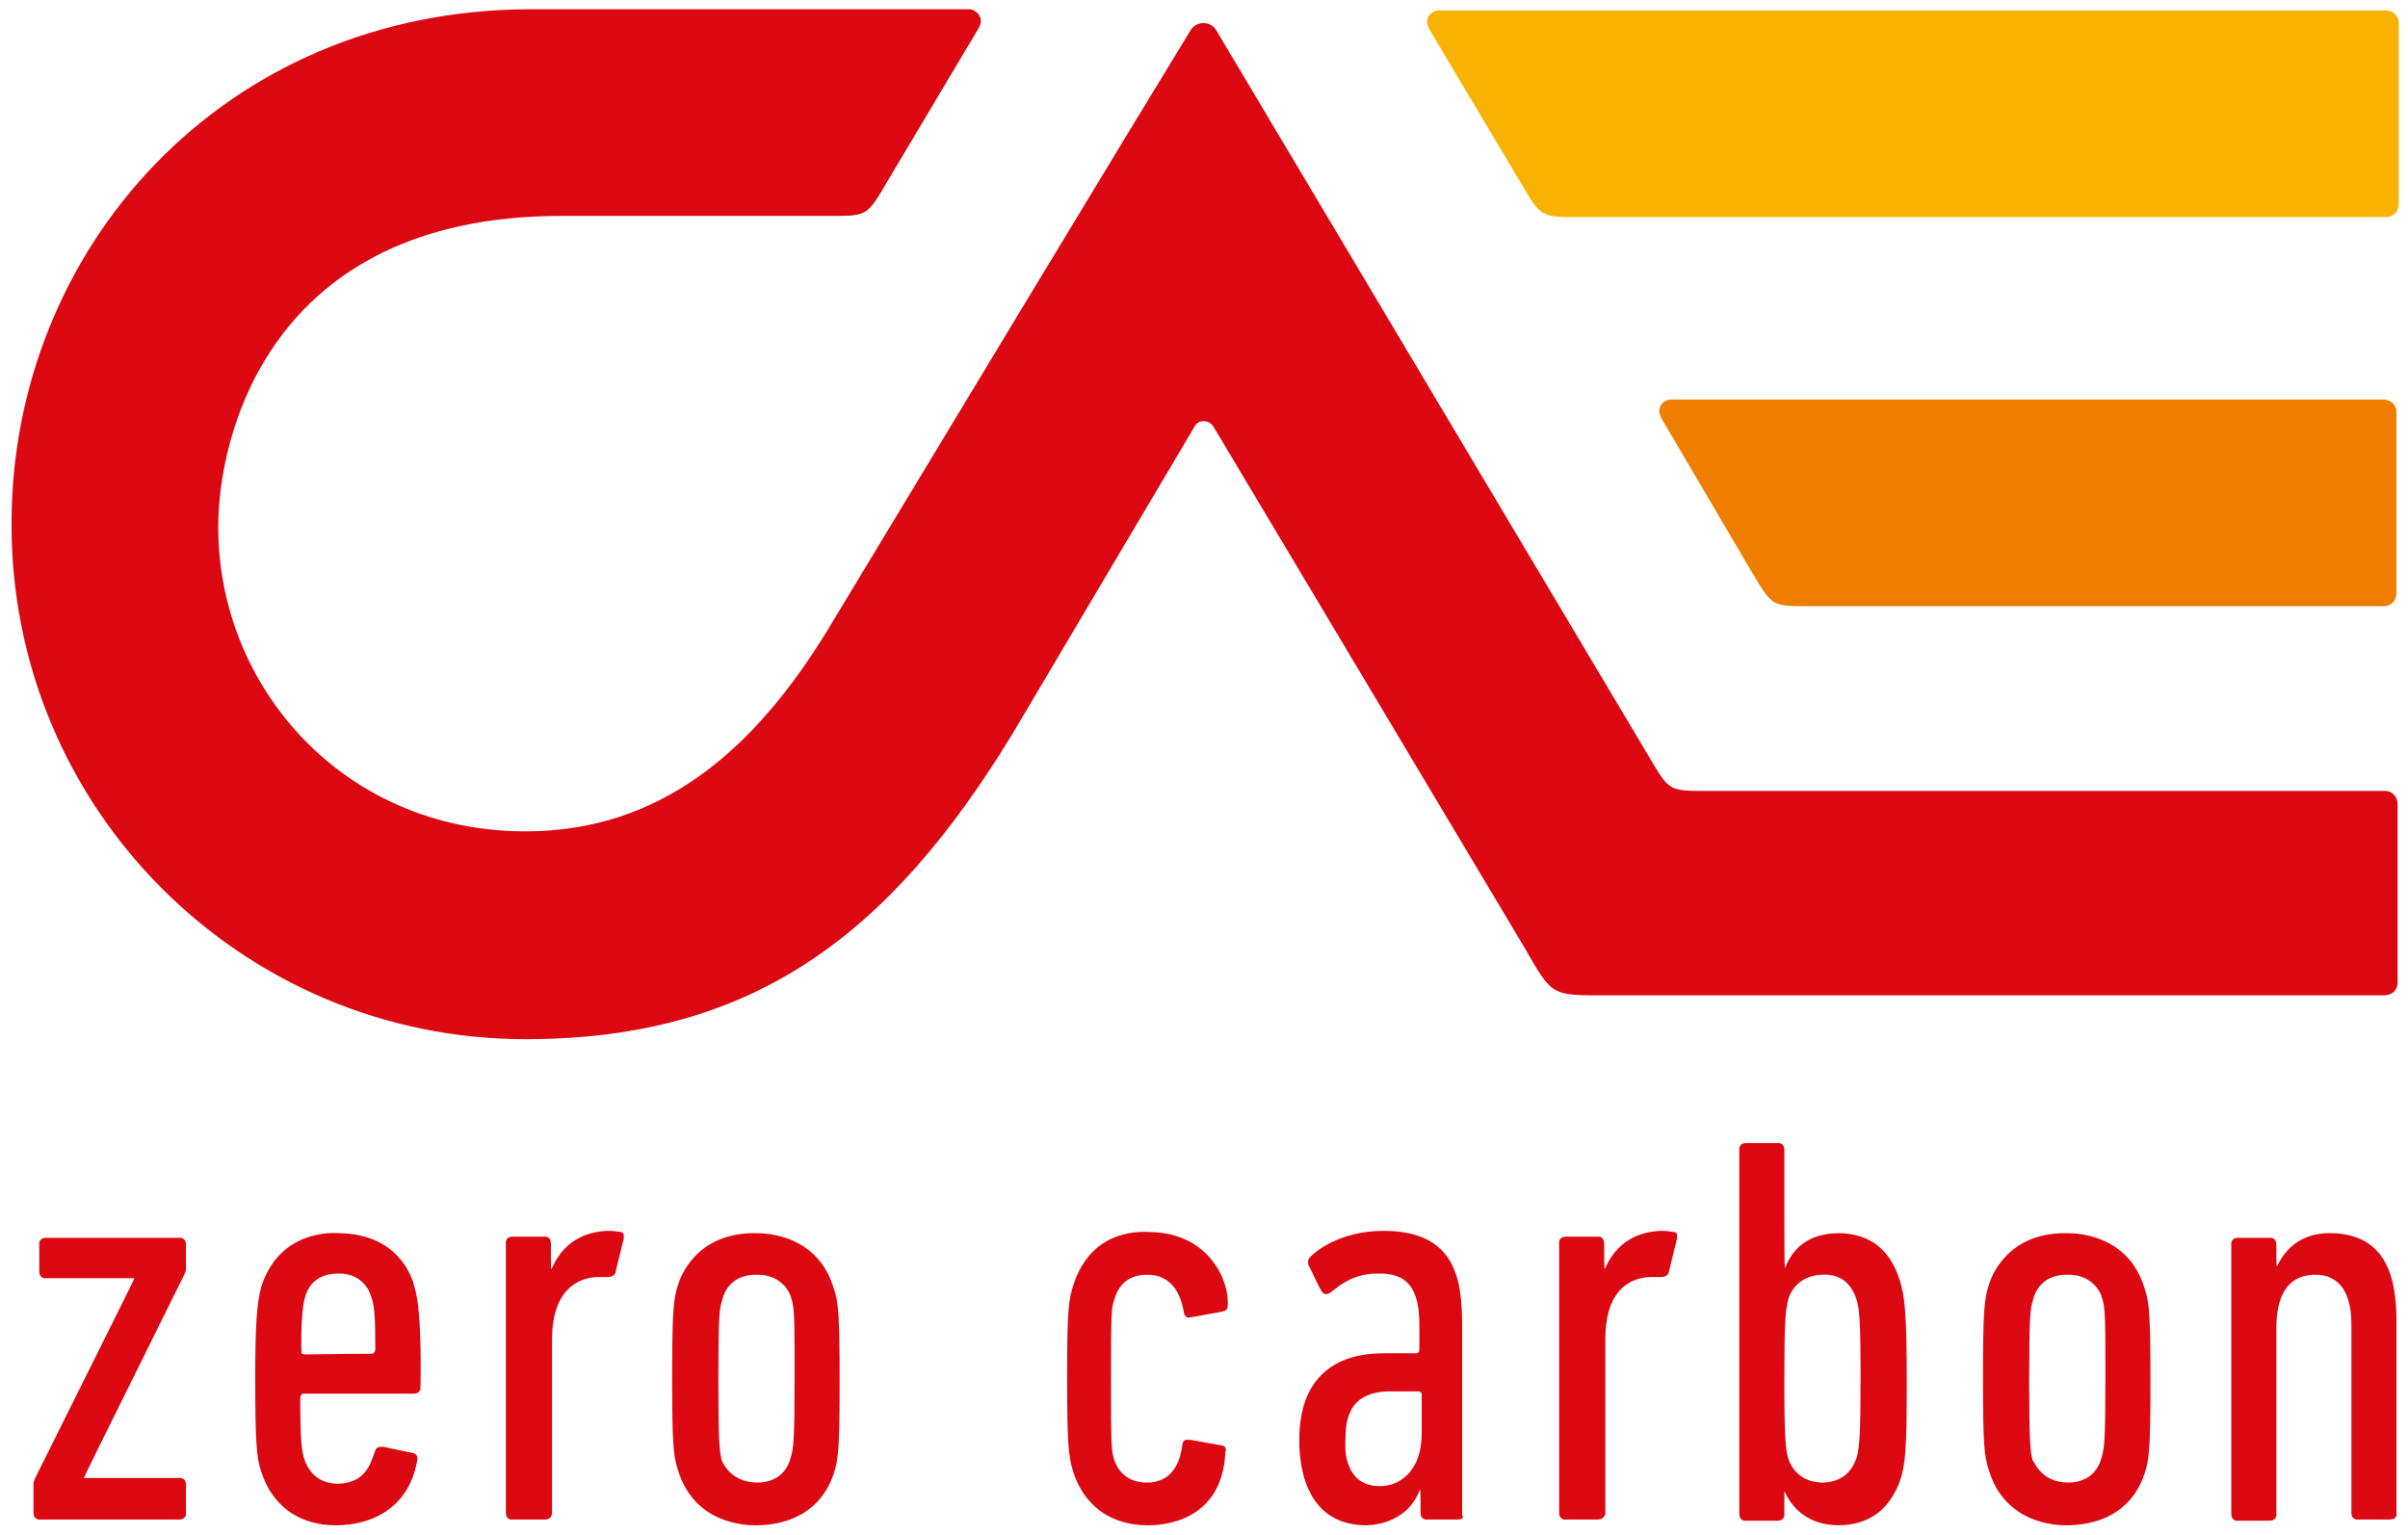 <?xml version="1.0" encoding="utf-8"?>
<!-- Generator: Adobe Illustrator 26.4.1, SVG Export Plug-In . SVG Version: 6.00 Build 0)  -->
<svg version="1.1" id="Ebene_1" xmlns="http://www.w3.org/2000/svg" xmlns:xlink="http://www.w3.org/1999/xlink" x="0px" y="0px"
	 viewBox="0 0 208.5 132.9" style="enable-background:new 0 0 208.5 132.9;" xml:space="preserve">
<style type="text/css">
	.st0{fill:#DB0812;}
	.st1{fill:#EF7D00;}
	.st2{fill:#F9B200;}
</style>
<g>
	<path class="st0" d="M15.5,131.6l-12.2,0c-0.3-0.1-0.4-0.3-0.4-0.6c0-2.5,0-2.4,0-2.5c0-0.1,0-0.2,0.2-0.6
		c8.7-17.5,8.6-17.2,8.5-17.2h-0.1c-7.7,0-7.6,0-7.7,0c-0.3-0.1-0.4-0.3-0.4-0.6c0-2.6,0-2.4,0-2.5c0.1-0.3,0.3-0.4,0.6-0.4l11.7,0
		c0.3,0.1,0.4,0.3,0.4,0.6c0,2.1,0,2,0,2.1c0,0.1,0,0.2-0.2,0.6C7.1,128.3,7.2,128,7.3,128h0.1l8.3,0c0.3,0.1,0.4,0.3,0.4,0.6
		c0,2.7,0,2.5,0,2.6C16,131.5,15.8,131.6,15.5,131.6z"/>
	<path class="st0" d="M29.1,132.1c-0.8,0-5,0-6.5-4.7c-0.4-1.2-0.5-2.7-0.5-8.1c0-4.1,0.1-6.6,0.6-8.1c1.5-4.2,5.2-4.5,6.7-4.4
		c5.1,0.1,6.3,3.8,6.5,4.7c0.7,2.2,0.5,8.8,0.5,8.8c-0.1,0.3-0.3,0.4-0.6,0.4c-9.6,0-9.5,0-9.6,0c-0.2,0.1-0.2,0.3-0.2,0.4
		c0,3.4,0.1,4.7,0.4,5.4c0.2,0.5,0.8,2,2.9,2c2.5-0.1,2.8-1.9,3.2-2.9c0.1-0.3,0.4-0.3,0.7-0.3c2.7,0.6,2.6,0.5,2.7,0.6
		c0.4,0.2,0.2,0.7,0.2,0.7C35.3,130.9,31.8,132.1,29.1,132.1z M32.3,117.2c0.2-0.1,0.2-0.3,0.2-0.4c0-2.9-0.1-3.9-0.4-4.6
		c0-0.1-0.6-2-2.9-1.9c-0.5,0-2.3,0.1-2.8,2.1c-0.4,1.4-0.3,4.6-0.3,4.7c0,0.2,0.2,0.2,0.4,0.2C32.3,117.2,32.3,117.3,32.3,117.2z"
		/>
	<path class="st0" d="M47.1,131.6c-3,0-2.8,0-2.9,0c-0.3-0.1-0.4-0.3-0.4-0.6l0-23.5c0.1-0.3,0.3-0.4,0.6-0.4c3,0,2.8,0,2.9,0
		c0.3,0.1,0.4,0.3,0.4,0.6c0,2.1,0,2.4,0.1,2.1c0,0,0,0,0,0c1.2-2.7,3.5-3.2,5-3.2c0.4,0,0.8,0.1,1,0.1c0.3,0.1,0.2,0.4,0.2,0.6
		c-0.7,2.9-0.7,2.8-0.7,2.9c-0.1,0.3-0.4,0.4-0.7,0.4c-0.7,0-0.7,0-0.8,0c-1.2,0-4,0.6-4,5.4l0,15.1
		C47.7,131.5,47.5,131.6,47.1,131.6z"/>
	<path class="st0" d="M65.4,132.1c-0.8,0-5.3-0.1-6.7-4.8c-0.4-1.2-0.5-2.3-0.5-8c0-5.6,0.1-6.8,0.5-8c0.2-0.7,1.6-4.6,6.8-4.5
		c0.8,0,5.3,0.1,6.7,4.8c0.4,1.2,0.5,2.3,0.5,8c0,5.7-0.1,6.8-0.5,8C70.8,131.8,66.9,132.1,65.4,132.1z M65.6,128.4
		c0.5,0,2.4-0.1,2.9-2.3c0.2-0.7,0.3-1.3,0.3-6.9c0-4.8,0-6-0.3-6.8c0-0.1-0.6-2.1-3.1-2c-0.5,0-2.4,0.1-2.9,2.3
		c-0.2,0.7-0.3,1.2-0.3,6.9c0,5.3,0.1,6.1,0.3,6.9C62.5,126.4,63.1,128.4,65.6,128.4z"/>
	<path class="st0" d="M99.4,132.1c-0.8,0-5,0-6.5-4.7c-0.4-1.4-0.5-2.4-0.5-8.2c0-5.7,0.1-6.6,0.6-8.1c1.5-4.3,5.1-4.5,6.6-4.4
		c5.2,0.1,6.9,4.4,6.7,6.4c0,0.3-0.1,0.4-0.5,0.5c-2.8,0.5-2.7,0.5-2.8,0.5c-0.4,0.1-0.5-0.4-0.5-0.5c-0.5-2.8-2.1-3.2-3.2-3.2
		c-1.4,0-2.4,0.7-2.8,2.1c-0.3,0.8-0.3,1.4-0.3,7c0,5.5,0,6.1,0.3,7c0.7,1.9,2.4,1.9,2.9,1.9c2.8-0.1,2.9-3,3-3.4
		c0.1-0.4,0.4-0.3,0.7-0.3c2.8,0.5,2.7,0.5,2.8,0.5c0.2,0.1,0.3,0.2,0.2,0.6C105.8,131.9,100.5,132.1,99.4,132.1z"/>
	<path class="st0" d="M126.2,131.6c-2.9,0-2.7,0-2.8,0c-0.3-0.1-0.4-0.3-0.4-0.6c0-1.7,0-2.2-0.1-1.9c0,0,0,0,0,0
		c-1.2,3.1-4.6,3-4.7,3c-5.5-0.1-5.7-5.8-5.7-7.4c0-5.5,3.2-7.5,7.3-7.5c3,0,2.8,0,2.9,0c0.2-0.1,0.2-0.2,0.2-0.4l0-2
		c0-3.2-1-4.6-3.7-4.5c-2.4,0-3.7,1.5-4.1,1.7c-0.4,0.2-0.6,0-0.8-0.4c-1-2-0.9-1.9-1-2c-0.1-0.4,0-0.6,0.2-0.8
		c0.3-0.3,2.4-2.2,6.3-2.2c6.3,0,6.8,4.3,6.8,8.2l0,16.4C126.8,131.5,126.5,131.6,126.2,131.6z M119.6,128.7c1.2,0,3.5-0.9,3.5-4.6
		c0-3.5,0-3.3,0-3.4c-0.1-0.2-0.2-0.2-0.4-0.2l-2.3,0c-3.8,0-3.9,2.7-3.9,4.3C116.4,126.2,116.8,128.8,119.6,128.7z"/>
	<path class="st0" d="M138.3,131.6c-3,0-2.8,0-2.9,0c-0.3-0.1-0.4-0.3-0.4-0.6l0-23.5c0.1-0.3,0.3-0.4,0.6-0.4c3,0,2.8,0,2.9,0
		c0.3,0.1,0.4,0.3,0.4,0.6c0,2.1,0,2.4,0.1,2.1c0,0,0,0,0,0c1.2-2.7,3.5-3.2,5-3.2c0.4,0,0.8,0.1,1,0.1c0.3,0.1,0.2,0.4,0.2,0.6
		c-0.7,2.9-0.7,2.8-0.7,2.9c-0.1,0.3-0.4,0.4-0.7,0.4c-0.7,0-0.7,0-0.8,0c-1.2,0-4,0.5-4,5.4l0,15.1
		C138.9,131.5,138.6,131.6,138.3,131.6z"/>
	<path class="st0" d="M159.1,132.1c-3.9-0.1-4.6-3.3-4.6-2.9v0.1c0,2.1,0,1.9,0,2c-0.1,0.3-0.3,0.4-0.6,0.4c-3,0-2.8,0-2.9,0
		c-0.3-0.1-0.4-0.3-0.4-0.6l0-31.7c0.1-0.3,0.3-0.4,0.6-0.4c3,0,2.8,0,2.9,0c0.3,0.1,0.4,0.3,0.4,0.6c0,10.6,0,10.4,0.1,10.1
		c0,0,0,0,0,0c1-2.4,3-2.9,4.7-2.9c3.8,0.1,4.8,2.9,5.2,4.1c0.4,1.3,0.6,2.6,0.6,8.7c0,5.9-0.1,7.2-0.6,8.7
		C163.5,130.9,161.7,132.1,159.1,132.1z M157.9,128.4c2.2-0.1,2.7-1.7,2.9-2.3c0.2-0.9,0.3-1.8,0.3-6.9c0-4.9-0.1-6-0.4-6.8
		c-0.5-1.4-1.5-2.1-3-2c-2.1,0.1-2.8,1.7-2.9,2.3c-0.2,0.9-0.3,1.8-0.3,6.9c0,4.9,0.1,6.1,0.4,6.9
		C155.4,127.7,156.4,128.4,157.9,128.4z"/>
	<path class="st0" d="M178.9,132.1c-0.8,0-5.3-0.1-6.7-4.8c-0.4-1.2-0.5-2.3-0.5-8c0-5.6,0.1-6.8,0.5-8c0.2-0.7,1.6-4.6,6.8-4.5
		c0.8,0,5.3,0.1,6.7,4.8c0.4,1.2,0.5,2.3,0.5,8c0,5.7-0.1,6.8-0.5,8C184.3,131.8,180.4,132.1,178.9,132.1z M179.1,128.4
		c0.5,0,2.4-0.1,2.9-2.3c0.2-0.7,0.3-1.3,0.3-6.9c0-4.8,0-6-0.3-6.8c0-0.1-0.6-2.1-3.1-2c-0.5,0-2.4,0.1-2.9,2.3
		c-0.2,0.7-0.3,1.2-0.3,6.9c0,5.3,0.1,6.1,0.3,6.9C176.1,126.4,176.6,128.4,179.1,128.4z"/>
	<path class="st0" d="M206.9,131.6c-3,0-2.8,0-2.9,0c-0.3-0.1-0.4-0.3-0.4-0.6l0-16.3c0-1.5-0.3-4.4-3.3-4.3
		c-2.4,0.1-3.2,2.1-3.2,4.6l0,16.3c-0.1,0.3-0.3,0.4-0.6,0.4c-3,0-2.8,0-2.9,0c-0.3-0.1-0.4-0.3-0.4-0.6l0-23.5
		c0.1-0.3,0.3-0.4,0.6-0.4c3,0,2.8,0,2.9,0c0.3,0.1,0.4,0.3,0.4,0.6c0,1.7,0,2,0.1,1.8c0,0,0,0,0,0c0.2-0.4,1.3-2.9,4.7-2.8
		c4.8,0.1,5.6,4,5.6,7.6l0,16.9C207.4,131.5,207.2,131.6,206.9,131.6z"/>
	<path class="st0" d="M142.7,65.4c1.9,3.2,1.7,3.1,5.5,3.1l58.4,0c0.2,0,1,0.2,1,1.2l0,15.5c0,0.2-0.2,1-1.2,1c-4.1,0-51.2,0-66.9,0
		c-5.3,0-5,0.2-7.6-4.3L105.1,37c-0.4-0.7-1.4-0.7-1.7,0c-2.6,4.4-10.5,17.7-15.7,26.5C77,81.1,65.1,90,45.5,90
		C20.9,90,0.9,70,1,45.3C1,21.7,19.2,0.8,46,0.8l38,0c0.3,0,1.4,0.6,0.7,1.7l-7.8,13.1c-1.9,3.2-1.7,3.1-5.4,3.1l-22.9,0
		c-25.6,0-29.7,19.5-29.7,26.8C18.8,59.4,29.7,72,45.5,72c11.7,0,19.8-7,26.2-17.5c9.1-15.1,26.8-44.4,31.4-51.9
		c0.5-0.8,1.7-0.8,2.2,0L142.7,65.4z"/>
	<path class="st1" d="M151.6,49.4c1.9,3.2,1.7,3.1,5.5,3.1l49.4,0c0.2,0,1-0.2,1-1.2l0-15.7c0-0.2-0.2-1-1.2-1l-61.7,0
		c-0.3,0-1.4,0.5-0.7,1.7L151.6,49.4z"/>
	<path class="st2" d="M124.5,0.9c-0.3,0-1.4,0.5-0.7,1.7l7.8,13.1c1.9,3.2,1.7,3.1,5.5,3.1l69.6,0c0.2,0,1-0.2,1-1.2l0-15.7
		c0-0.2-0.2-1-1.2-1L124.5,0.9z"/>
</g>
</svg>